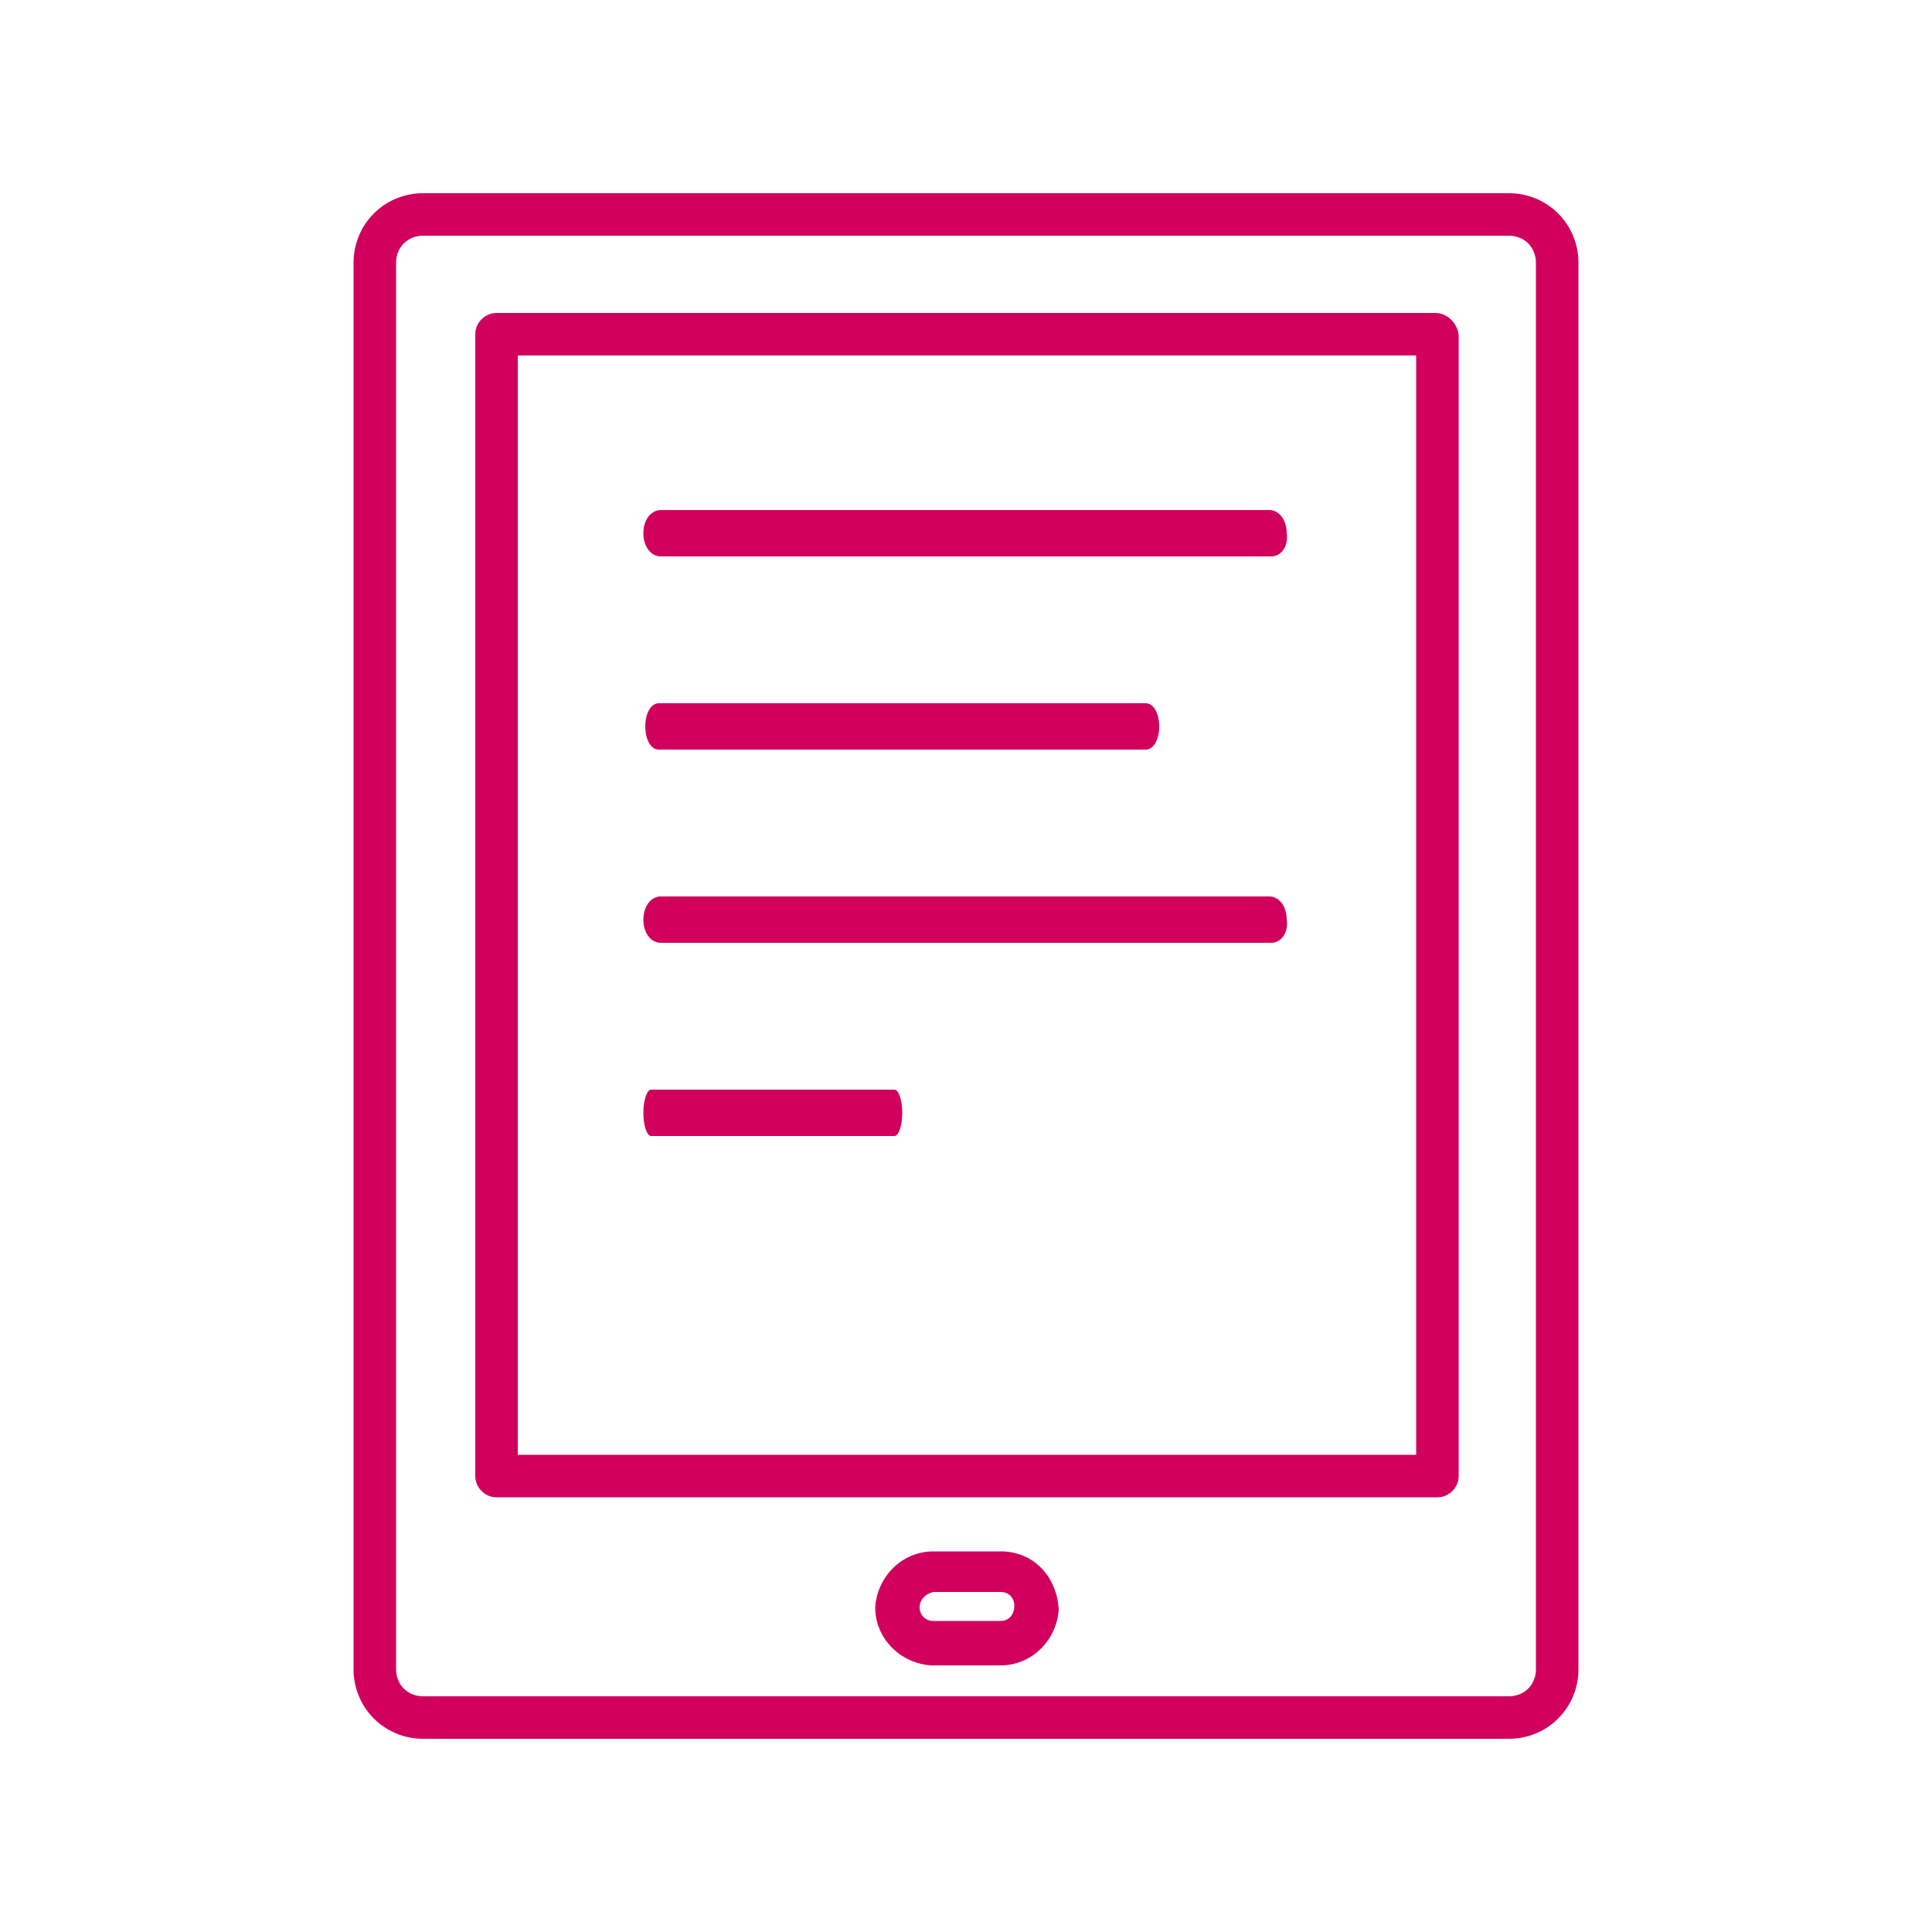 <?xml version="1.0" encoding="utf-8"?>
<!-- Generator: Adobe Illustrator 24.0.0, SVG Export Plug-In . SVG Version: 6.00 Build 0)  -->
<svg version="1.1" id="Layer_1" xmlns="http://www.w3.org/2000/svg" xmlns:xlink="http://www.w3.org/1999/xlink" x="0px" y="0px"
	 width="100px" height="100px" viewBox="0 0 100 100" style="enable-background:new 0 0 100 100;" xml:space="preserve">
<style type="text/css">
	.st0{fill:#D1005D;}
	.st1{fill:#D1005D;stroke:#000000;stroke-width:2;stroke-linecap:round;stroke-linejoin:round;stroke-miterlimit:10;}
	.st2{fill:#FFFFFF;}
</style>
<g>
	<g>
		<path class="st0" d="M78.1,10H21.9c-2,0-3.6,1.6-3.6,3.6v72.8c0,2,1.6,3.6,3.6,3.6h56.2c2,0,3.6-1.6,3.6-3.6V13.6
			C81.7,11.6,80.1,10,78.1,10z M79.5,86.4c0,0.8-0.6,1.4-1.4,1.4H21.9c-0.8,0-1.4-0.6-1.4-1.4V13.6c0-0.8,0.6-1.4,1.4-1.4h56.2
			c0.8,0,1.4,0.6,1.4,1.4V86.4z"/>
		<path class="st0" d="M74.3,16.2H25.7c-0.6,0-1.1,0.5-1.1,1.1v59.1c0,0.6,0.5,1.1,1.1,1.1h48.7c0.6,0,1.1-0.5,1.1-1.1V17.3
			C75.4,16.7,74.9,16.2,74.3,16.2L74.3,16.2z M73.2,75.3H26.8V18.4h46.5V75.3z"/>
		<path class="st0" d="M51.8,80.3h-3.5c-1.6,0-2.9,1.3-3,2.9c0,1.6,1.3,2.9,2.9,3c0,0,0.1,0,0.1,0h3.5c1.6,0,2.9-1.3,3-2.9
			C54.7,81.6,53.5,80.3,51.8,80.3C51.8,80.3,51.8,80.3,51.8,80.3z M51.8,83.9h-3.5c-0.4,0-0.7-0.3-0.7-0.7c0-0.4,0.3-0.7,0.7-0.8
			c0,0,0,0,0,0h3.5c0.4,0,0.7,0.3,0.7,0.7C52.5,83.6,52.2,83.9,51.8,83.9C51.8,83.9,51.8,83.9,51.8,83.9z"/>
	</g>
	<path class="st0" d="M65.8,28.8H34.2c-0.5,0-0.9-0.5-0.9-1.2c0-0.7,0.4-1.2,0.9-1.2h31.5c0.5,0,0.9,0.5,0.9,1.2
		C66.7,28.3,66.3,28.8,65.8,28.8z"/>
	<path class="st0" d="M65.8,48.8H34.2c-0.5,0-0.9-0.5-0.9-1.2c0-0.7,0.4-1.2,0.9-1.2h31.5c0.5,0,0.9,0.5,0.9,1.2
		C66.7,48.3,66.3,48.8,65.8,48.8z"/>
	<path class="st0" d="M59.3,38.8H34.1c-0.4,0-0.7-0.5-0.7-1.2c0-0.7,0.3-1.2,0.7-1.2h25.2c0.4,0,0.7,0.5,0.7,1.2
		C60,38.3,59.7,38.8,59.3,38.8z"/>
	<path class="st0" d="M46.3,58.8H33.7c-0.2,0-0.4-0.5-0.4-1.2c0-0.7,0.2-1.2,0.4-1.2h12.6c0.2,0,0.4,0.5,0.4,1.2
		C46.7,58.3,46.5,58.8,46.3,58.8z"/>
</g>
</svg>
